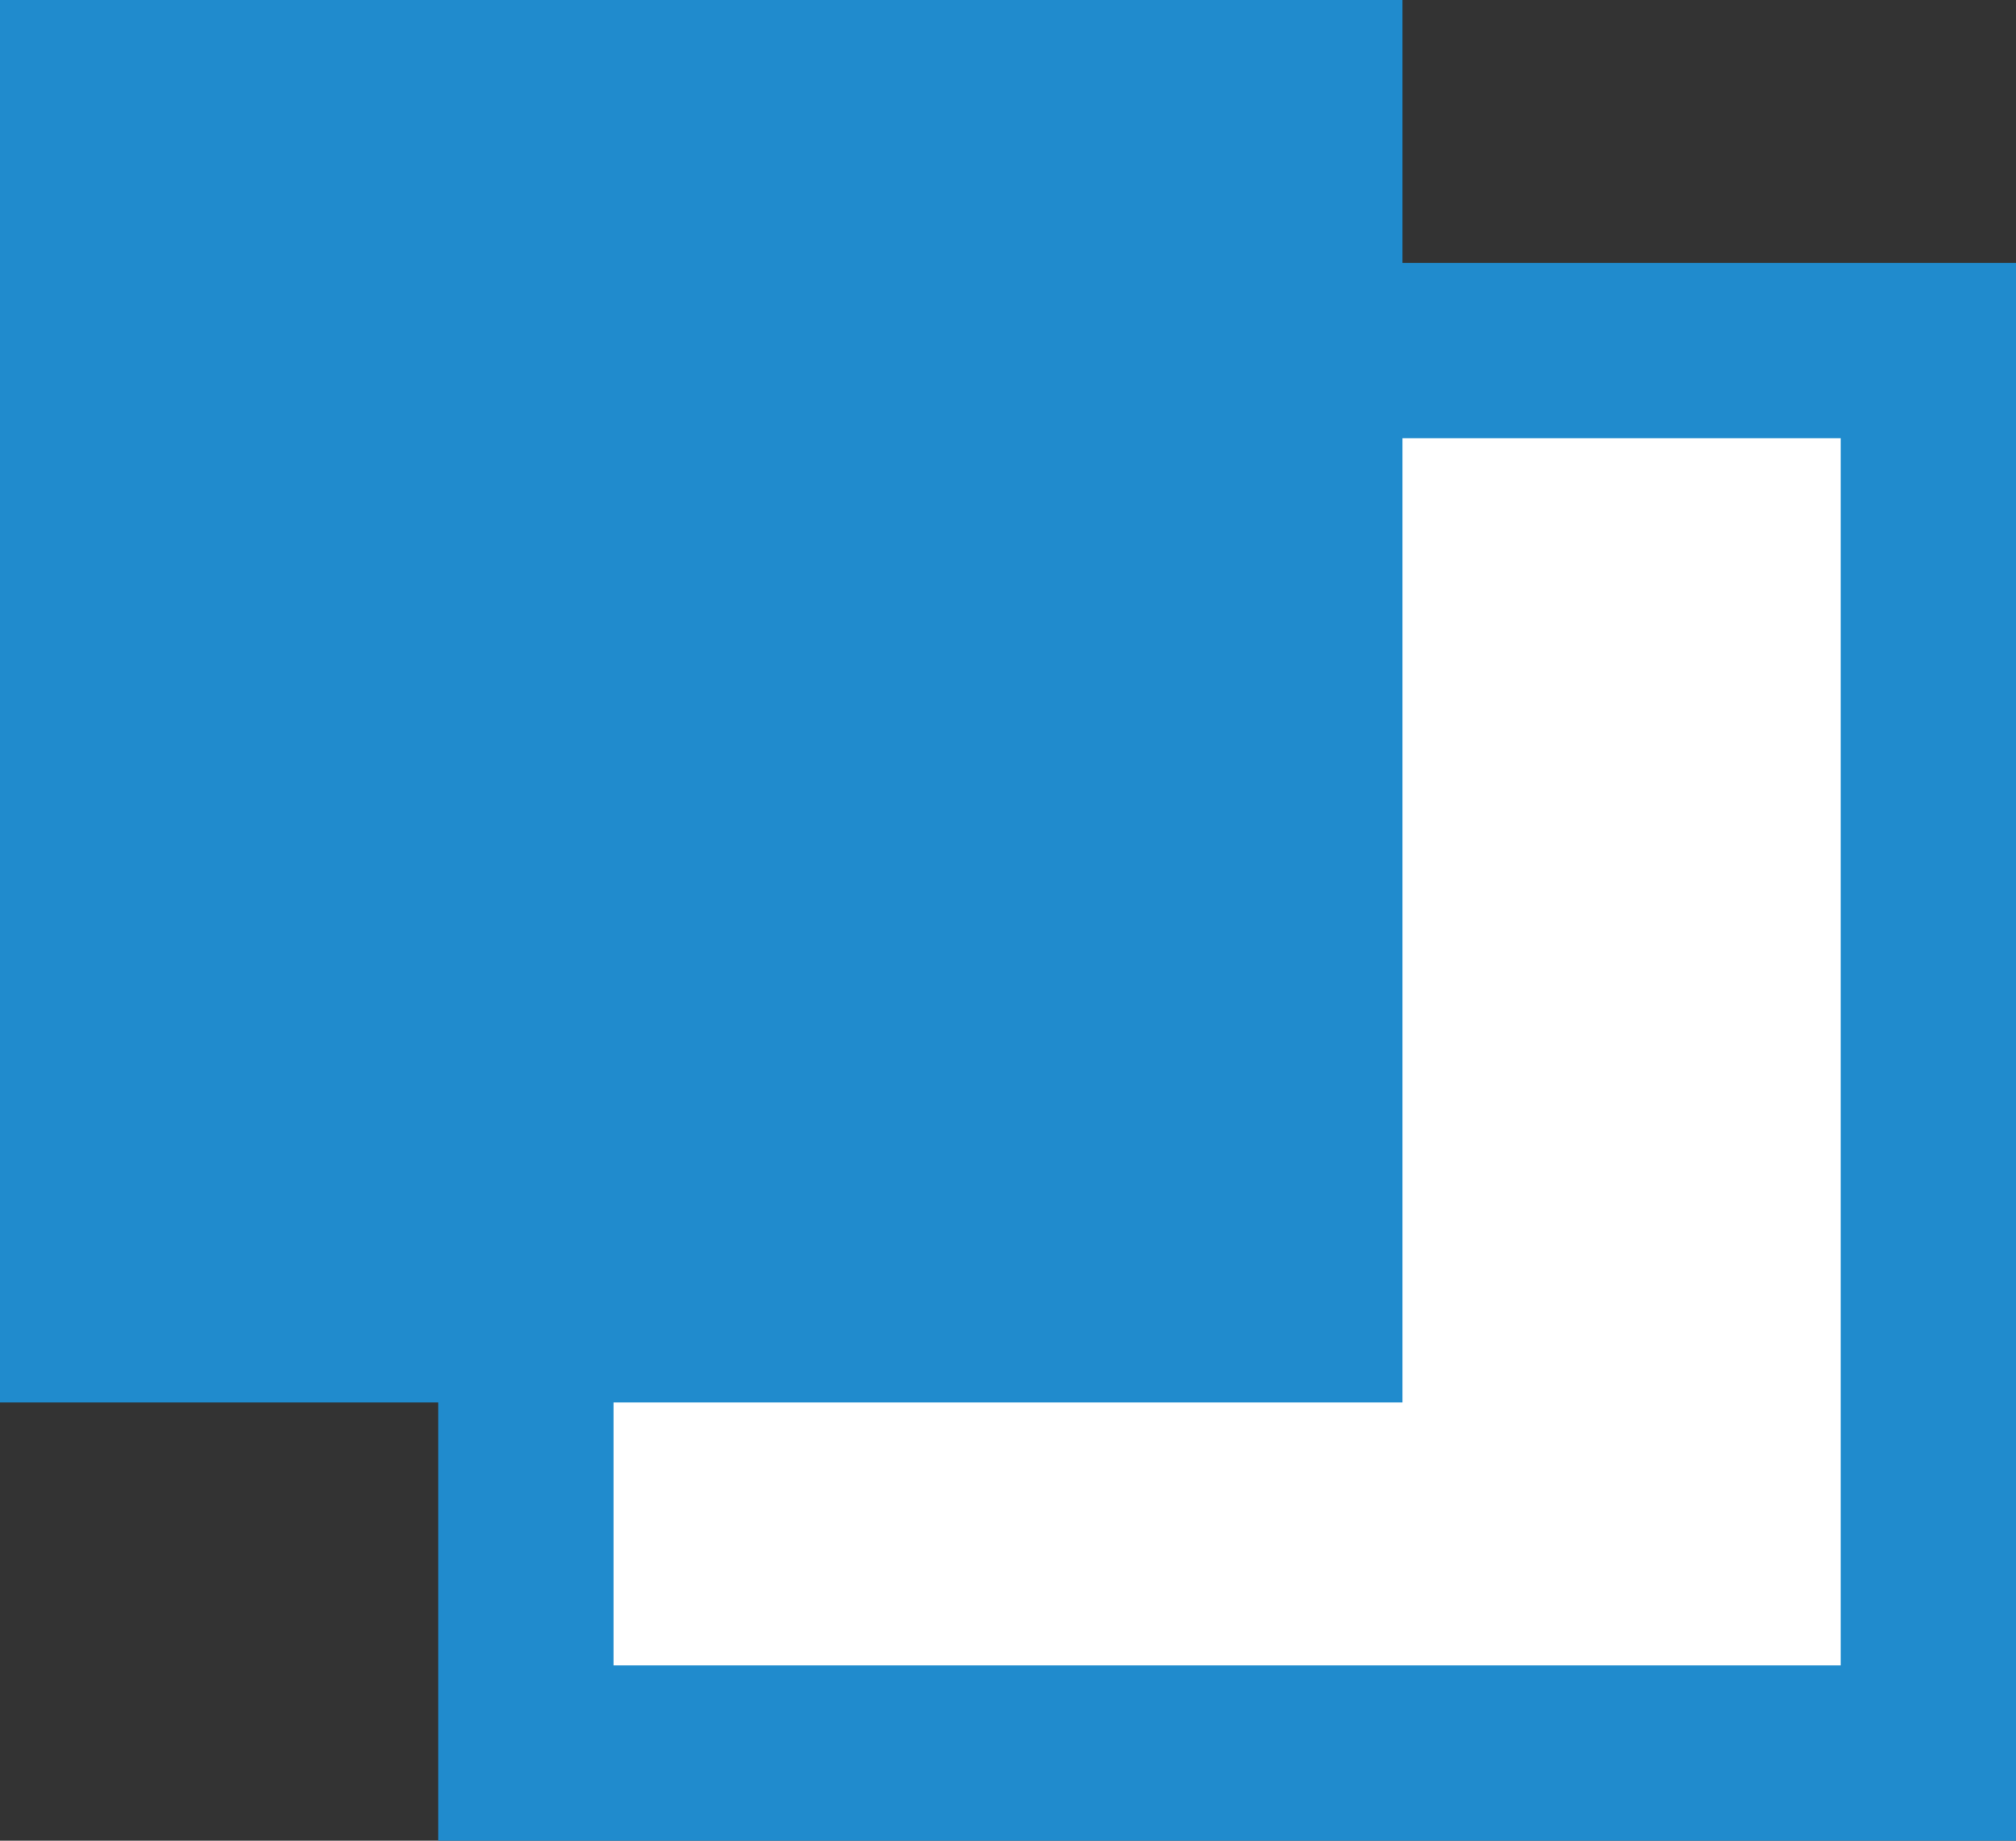 <svg xmlns="http://www.w3.org/2000/svg" viewBox="0 0 11.5 10.5"><rect x="0" y="0" width="11.5" height="10.5" fill="#333333" stroke="none"/><path d="M3 2h8v8H3V2Z" style="fill:#fff"/><path d="M11.5 10.5h-9v-9h9v9Zm-8-1h7v-7h-7v7Z" style="fill:#208bcd"/><path d="M0 0h8v8H0V0Z" style="fill:#208bcd"/></svg>